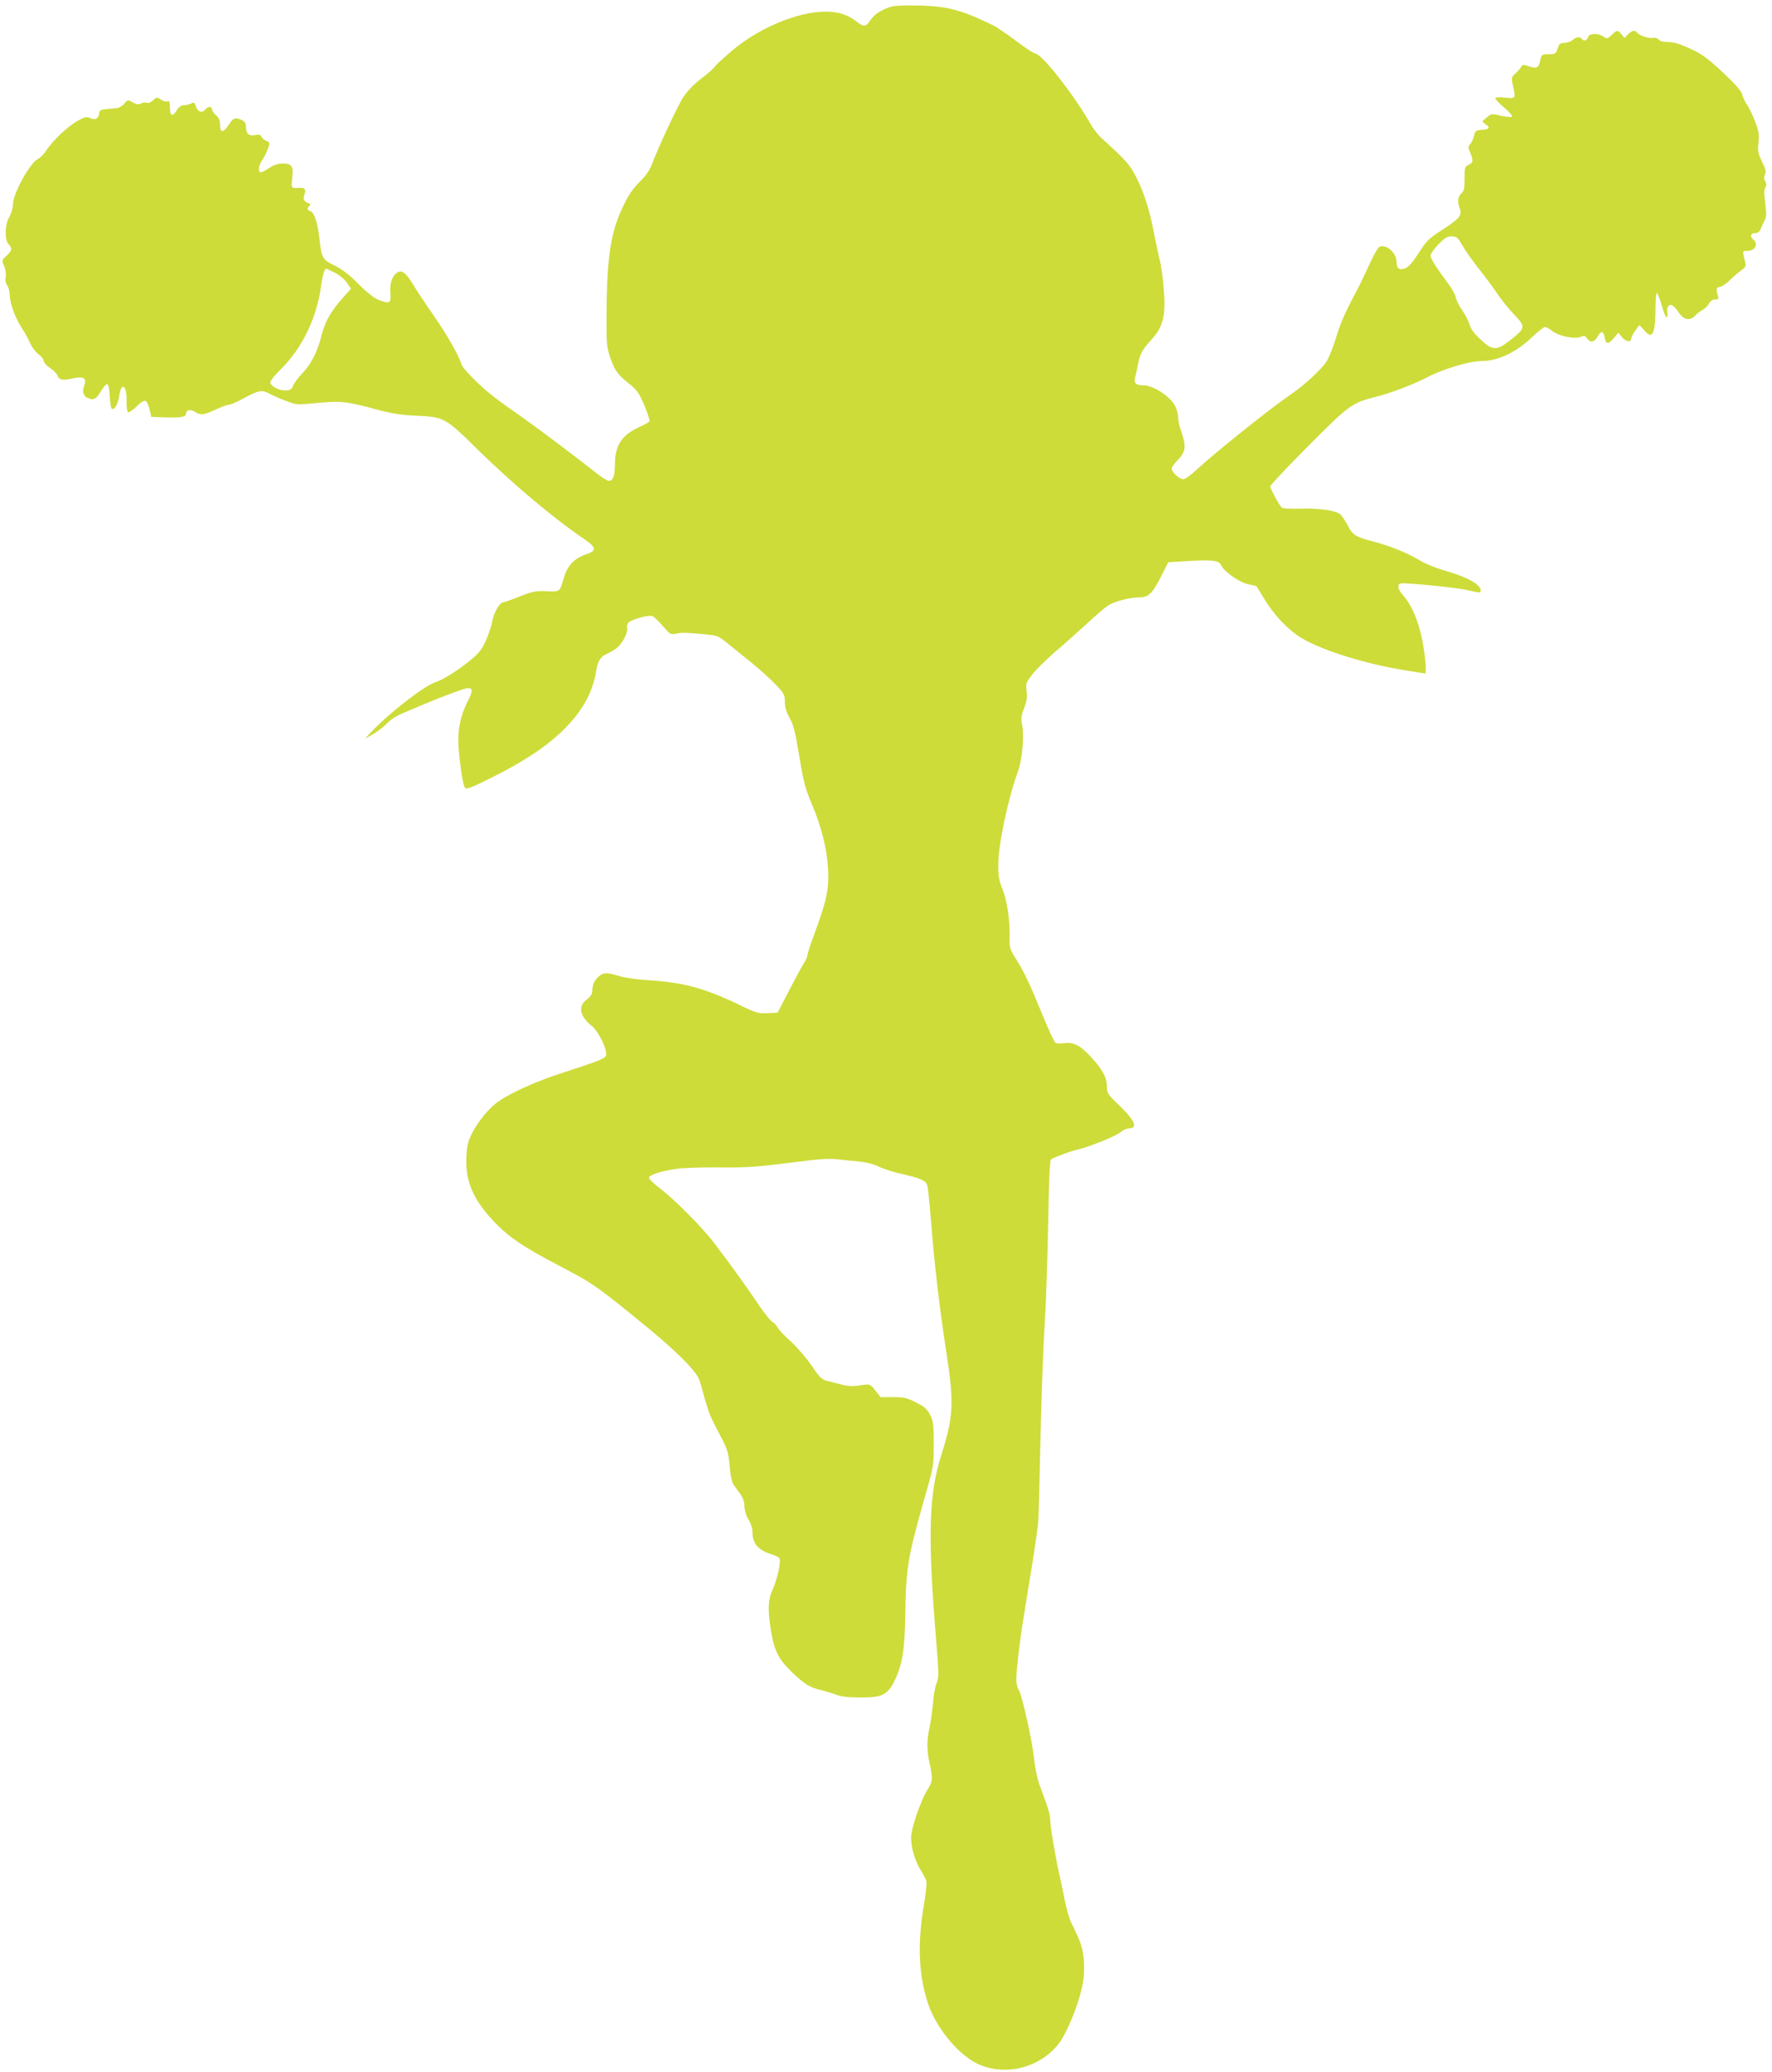 <?xml version="1.0" standalone="no"?>
<!DOCTYPE svg PUBLIC "-//W3C//DTD SVG 20010904//EN"
 "http://www.w3.org/TR/2001/REC-SVG-20010904/DTD/svg10.dtd">
<svg version="1.0" xmlns="http://www.w3.org/2000/svg"
 width="1095pt" height="1280pt" viewBox="0 0 1095 1280"
 preserveAspectRatio="xMidYMid meet">
<g transform="translate(0,1280) scale(0.1,-0.1)"
fill="#cddc39" stroke="none">
<path d="M5500 12757 c-61 -22 -96 -45 -121 -81 -28 -42 -40 -44 -82 -12 -53
40 -94 56 -155 62 -169 18 -432 -83 -615 -236 -54 -46 -104 -91 -110 -102 -7
-11 -44 -44 -83 -73 -44 -33 -86 -77 -109 -111 -35 -52 -156 -311 -200 -427
-11 -30 -38 -67 -72 -100 -38 -37 -67 -78 -98 -142 -81 -164 -105 -317 -107
-677 -1 -172 1 -200 20 -258 28 -84 46 -111 117 -168 52 -41 63 -58 97 -136
20 -49 35 -93 31 -98 -3 -6 -29 -21 -57 -33 -112 -50 -155 -113 -156 -228 0
-75 -11 -107 -38 -107 -10 0 -44 22 -77 48 -99 79 -347 266 -436 329 -193 135
-228 162 -306 237 -46 44 -86 89 -89 100 -18 60 -90 186 -171 302 -49 71 -107
157 -127 191 -44 74 -71 96 -97 82 -33 -17 -52 -67 -47 -127 6 -65 -3 -71 -68
-46 -32 12 -72 43 -128 99 -57 58 -101 91 -148 115 -76 36 -81 46 -94 165 -10
94 -32 163 -55 170 -22 7 -24 16 -7 33 9 9 7 13 -8 18 -27 11 -33 24 -23 52
12 31 3 44 -29 42 -54 -4 -53 -4 -46 60 8 74 -2 90 -60 90 -29 0 -54 -9 -85
-29 -25 -17 -48 -28 -53 -25 -14 9 -9 45 12 74 11 16 27 47 35 70 14 40 14 41
-9 50 -13 4 -26 16 -30 25 -5 13 -14 16 -38 11 -39 -8 -58 8 -58 49 0 24 -6
34 -25 43 -41 19 -53 15 -81 -28 -34 -52 -54 -52 -54 -2 0 28 -6 44 -25 60
-14 12 -25 29 -25 37 0 19 -24 19 -40 0 -21 -25 -47 -18 -59 16 -9 26 -13 29
-30 20 -11 -6 -31 -11 -45 -11 -17 0 -30 -9 -43 -30 -26 -44 -43 -38 -43 15 0
35 -3 43 -15 39 -8 -4 -27 1 -41 11 -25 16 -27 16 -48 -4 -13 -13 -30 -19 -39
-16 -8 4 -24 2 -35 -4 -16 -8 -28 -7 -52 7 -31 17 -31 17 -52 -8 -11 -14 -32
-26 -47 -28 -14 -1 -44 -4 -66 -6 -34 -3 -40 -7 -43 -29 -4 -31 -24 -40 -56
-26 -20 10 -33 7 -76 -17 -58 -31 -159 -127 -196 -186 -13 -20 -35 -43 -50
-50 -49 -24 -154 -215 -154 -279 0 -25 -9 -55 -21 -76 -29 -46 -32 -142 -7
-170 25 -27 23 -41 -12 -73 -30 -28 -30 -28 -14 -65 9 -22 13 -49 9 -66 -4
-19 -1 -36 9 -51 9 -12 16 -39 16 -59 0 -50 34 -144 74 -204 18 -27 42 -71 53
-96 11 -25 35 -56 52 -68 17 -12 31 -30 31 -40 0 -10 18 -30 39 -44 22 -15 42
-35 46 -46 8 -26 31 -32 80 -21 82 19 105 7 84 -46 -13 -35 -3 -63 27 -74 34
-13 50 -4 79 46 15 25 32 43 38 41 7 -2 13 -31 15 -73 2 -38 7 -73 11 -77 15
-15 40 24 47 74 12 93 49 73 46 -26 -1 -37 3 -67 9 -71 6 -3 31 13 55 37 50
49 62 46 79 -24 l10 -42 85 -3 c98 -3 130 2 130 24 0 23 27 28 55 10 34 -22
54 -20 127 14 34 16 71 30 82 30 10 0 51 17 90 39 95 51 114 55 162 29 21 -11
68 -32 103 -45 64 -24 67 -24 192 -12 144 14 183 10 369 -41 86 -23 144 -33
230 -37 185 -8 188 -9 390 -208 216 -212 476 -431 658 -553 79 -54 81 -74 11
-97 -69 -23 -114 -70 -134 -142 -27 -92 -23 -88 -107 -85 -66 3 -85 0 -166
-32 -50 -20 -96 -36 -101 -36 -23 0 -59 -62 -69 -117 -6 -32 -25 -88 -42 -125
-26 -55 -44 -76 -103 -124 -72 -58 -166 -116 -209 -129 -66 -21 -283 -189
-393 -305 l-40 -43 50 28 c28 16 66 45 85 66 21 22 60 48 95 62 33 14 94 39
135 57 115 49 253 100 272 100 30 0 30 -21 0 -78 -46 -87 -65 -181 -59 -280 9
-120 28 -245 41 -259 9 -10 47 5 166 65 199 99 340 193 444 296 116 115 179
230 201 366 9 60 28 87 73 105 20 9 47 26 60 38 32 30 64 94 57 116 -3 9 1 25
7 34 15 19 122 50 148 42 9 -3 38 -30 65 -61 44 -51 50 -55 79 -49 41 9 63 8
171 -2 88 -8 93 -10 146 -53 31 -25 98 -79 150 -121 52 -42 120 -104 152 -137
53 -56 57 -64 57 -108 0 -33 8 -61 29 -98 24 -42 35 -85 60 -236 26 -160 37
-200 76 -293 62 -145 95 -278 102 -407 6 -122 -9 -194 -82 -391 -25 -66 -45
-128 -45 -137 0 -9 -10 -33 -23 -52 -12 -19 -53 -95 -92 -170 l-70 -135 -62
-3 c-58 -3 -71 1 -180 54 -214 102 -341 136 -563 150 -64 4 -141 15 -174 25
-72 23 -95 23 -122 1 -29 -23 -44 -54 -44 -90 0 -22 -9 -36 -35 -56 -55 -42
-43 -104 33 -164 41 -33 97 -149 87 -182 -6 -19 -50 -36 -295 -115 -80 -26
-198 -74 -262 -107 -96 -48 -127 -70 -176 -123 -33 -35 -75 -94 -93 -131 -28
-56 -34 -80 -37 -154 -7 -141 40 -254 157 -381 93 -102 188 -168 401 -279 211
-111 231 -124 425 -279 193 -155 305 -252 383 -335 57 -62 72 -85 84 -133 37
-136 50 -177 76 -227 15 -29 42 -82 60 -117 27 -52 35 -81 41 -156 5 -60 14
-100 25 -115 9 -13 28 -38 41 -57 17 -23 25 -48 25 -75 1 -26 10 -56 25 -81
15 -24 25 -55 25 -78 0 -72 36 -113 119 -138 24 -7 46 -19 49 -27 8 -23 -16
-130 -44 -191 -28 -63 -31 -124 -10 -252 20 -125 46 -176 129 -257 80 -76 110
-95 183 -112 27 -7 69 -19 94 -29 31 -11 77 -16 150 -16 134 0 165 16 210 108
46 96 61 187 64 402 4 285 16 360 116 710 61 215 60 208 60 350 0 116 -3 136
-22 175 -19 37 -35 51 -87 77 -56 29 -74 33 -142 33 l-77 0 -33 41 c-31 39
-34 40 -73 35 -67 -11 -88 -10 -141 3 -27 7 -66 17 -86 22 -31 8 -46 22 -95
96 -33 47 -90 113 -127 147 -38 33 -75 73 -83 88 -7 14 -22 29 -31 33 -10 3
-50 54 -90 113 -65 97 -153 220 -272 377 -67 89 -246 269 -328 331 -40 30 -73
61 -73 69 0 17 75 42 169 55 41 6 154 10 250 9 192 -2 239 2 501 35 129 17
193 21 245 15 39 -4 102 -11 140 -14 41 -5 89 -17 115 -31 25 -12 79 -30 120
-40 142 -32 173 -46 181 -79 4 -16 15 -124 24 -240 19 -245 53 -532 95 -802
46 -296 41 -387 -31 -613 -81 -251 -88 -506 -32 -1177 15 -186 15 -206 0 -240
-8 -21 -18 -74 -21 -118 -4 -44 -13 -111 -21 -150 -19 -88 -19 -141 0 -230 20
-95 19 -107 -15 -162 -41 -66 -100 -238 -100 -293 0 -63 24 -145 59 -201 16
-26 32 -56 35 -67 4 -11 -3 -76 -14 -144 -42 -244 -34 -437 25 -615 54 -158
197 -327 322 -378 172 -71 385 -9 493 142 45 64 111 224 135 332 12 52 16 100
13 160 -5 85 -16 120 -79 246 -11 22 -28 83 -39 135 -10 52 -24 115 -29 140
-24 100 -61 315 -61 354 0 38 -12 76 -69 228 -11 32 -26 102 -31 155 -12 114
-76 399 -96 428 -8 11 -14 40 -14 65 0 47 23 244 39 340 5 30 14 87 20 125 6
39 17 108 25 155 17 99 44 275 51 340 3 25 9 252 14 505 6 253 17 568 25 700
9 132 19 419 23 638 4 268 10 400 17 405 19 13 119 51 161 60 71 16 239 83
268 108 16 13 40 24 53 24 59 0 36 52 -68 150 -63 61 -68 69 -68 108 0 57 -28
108 -101 186 -66 71 -109 92 -168 82 -20 -3 -42 -2 -49 3 -7 4 -42 79 -78 167
-83 202 -115 270 -166 351 -37 59 -41 70 -39 126 3 108 -16 238 -45 307 -22
55 -26 78 -25 156 1 125 63 411 121 568 26 69 40 218 27 284 -9 43 -8 58 11
107 17 44 21 69 16 106 -6 44 -4 52 30 97 19 27 84 91 143 143 60 51 152 133
205 182 53 50 111 98 128 109 42 25 133 48 190 48 58 0 82 24 138 136 l41 81
130 8 c149 8 184 3 198 -28 18 -39 115 -106 167 -116 26 -5 48 -10 50 -12 2
-2 25 -40 52 -84 52 -86 131 -172 206 -223 111 -76 387 -166 630 -207 82 -14
152 -25 154 -25 11 0 2 105 -17 204 -23 119 -65 218 -119 279 -32 37 -38 64
-17 73 20 7 342 -24 414 -41 78 -18 83 -18 83 -2 0 37 -86 84 -221 122 -52 15
-119 42 -149 60 -84 50 -189 93 -297 121 -108 28 -125 39 -158 104 -13 25 -32
53 -43 63 -26 24 -132 39 -252 35 -52 -1 -100 1 -107 5 -15 9 -73 116 -73 133
0 8 105 119 234 249 256 257 269 266 422 305 85 21 229 76 304 115 103 55 269
105 348 105 99 0 214 55 313 151 34 32 68 59 76 59 8 0 28 -11 43 -23 38 -32
141 -54 177 -38 22 10 27 9 40 -9 20 -29 45 -25 65 10 22 39 36 38 44 -5 8
-44 21 -44 57 -3 l27 33 24 -29 c23 -28 56 -31 56 -6 0 6 10 25 22 43 13 18
24 34 26 37 2 3 16 -10 31 -29 52 -63 71 -25 71 142 0 48 4 87 8 87 5 0 19
-36 32 -81 12 -44 26 -75 30 -69 4 6 5 21 3 33 -5 29 10 49 29 42 9 -4 28 -24
42 -46 31 -46 70 -53 102 -18 10 12 30 27 44 34 14 7 32 25 40 39 9 17 22 26
38 26 21 0 23 3 18 23 -13 42 -11 52 12 55 13 2 40 20 60 40 21 21 52 48 71
61 25 18 31 29 27 45 -20 79 -20 76 11 76 48 0 71 42 38 70 -23 19 -18 40 10
40 18 0 28 8 36 28 6 15 17 38 24 52 11 21 11 42 3 105 -8 58 -7 84 1 97 8 13
8 23 -1 37 -8 14 -9 26 -2 42 9 19 5 35 -18 81 -24 50 -27 64 -22 116 6 50 2
71 -20 131 -15 39 -38 86 -51 105 -13 18 -26 47 -29 63 -5 20 -42 63 -120 136
-96 89 -127 112 -201 146 -64 30 -101 41 -135 41 -31 0 -52 5 -61 16 -8 9 -21
13 -35 10 -23 -6 -88 16 -99 34 -10 17 -33 11 -55 -12 l-21 -23 -19 23 c-23
28 -28 28 -61 -4 -26 -25 -29 -25 -50 -10 -34 23 -90 21 -96 -4 -6 -21 -28
-27 -38 -10 -9 15 -36 12 -57 -7 -11 -10 -33 -17 -50 -18 -27 0 -33 -5 -43
-35 -11 -33 -15 -35 -55 -35 -42 0 -44 -2 -51 -33 -10 -51 -22 -58 -70 -42
-37 12 -43 12 -47 0 -3 -7 -18 -26 -35 -41 -28 -26 -29 -28 -18 -78 17 -82 19
-80 -49 -74 -38 4 -60 2 -60 -4 0 -6 25 -32 56 -58 30 -26 52 -51 47 -56 -4
-4 -35 -1 -68 6 -57 14 -60 13 -85 -8 -14 -12 -27 -23 -29 -25 -3 -1 5 -9 17
-18 33 -23 27 -32 -20 -36 -39 -3 -43 -6 -49 -36 -4 -18 -14 -41 -23 -51 -15
-16 -15 -21 -1 -54 21 -50 19 -62 -10 -75 -23 -11 -25 -16 -25 -85 0 -61 -3
-77 -20 -92 -22 -20 -25 -50 -11 -88 18 -46 2 -66 -100 -132 -91 -59 -104 -71
-153 -149 -39 -60 -63 -86 -84 -94 -36 -12 -52 0 -52 38 0 58 -61 113 -106 96
-8 -3 -35 -50 -59 -103 -25 -54 -56 -120 -71 -148 -81 -153 -108 -212 -139
-314 -20 -65 -47 -130 -63 -152 -36 -49 -141 -145 -207 -189 -130 -88 -479
-367 -597 -477 -31 -29 -65 -53 -76 -53 -23 0 -72 43 -72 65 0 8 18 34 40 56
47 49 51 83 20 172 -11 31 -20 70 -20 87 0 17 -6 45 -14 63 -25 62 -134 136
-201 137 -45 0 -59 13 -51 46 4 16 11 49 16 74 14 73 27 99 85 162 74 82 90
148 76 316 -5 64 -16 144 -25 177 -8 33 -27 121 -41 195 -28 141 -72 266 -127
358 -30 48 -64 84 -189 197 -20 18 -49 54 -65 81 -109 192 -308 444 -349 444
-7 0 -60 35 -117 78 -57 42 -119 85 -138 94 -198 97 -285 120 -465 124 -93 2
-152 -1 -175 -9z m3539 -1477 c19 -33 64 -96 100 -141 36 -45 86 -112 110
-148 24 -36 70 -94 102 -128 79 -82 78 -88 -17 -163 -86 -68 -110 -67 -186 4
-39 36 -60 65 -67 92 -6 21 -26 60 -45 87 -19 26 -37 62 -40 80 -4 17 -23 54
-44 81 -74 99 -112 158 -112 177 0 11 22 42 48 69 40 41 54 50 83 50 31 -1 37
-6 68 -60z m-6969 -165 c28 -14 60 -41 74 -62 l25 -36 -42 -47 c-78 -86 -117
-153 -137 -231 -27 -109 -64 -184 -120 -243 -27 -28 -54 -64 -59 -79 -10 -26
-24 -32 -66 -27 -34 4 -75 30 -75 48 0 10 30 47 66 82 133 131 223 319 249
520 8 57 20 100 30 100 3 0 28 -11 55 -25z"/>
</g>
</svg>
